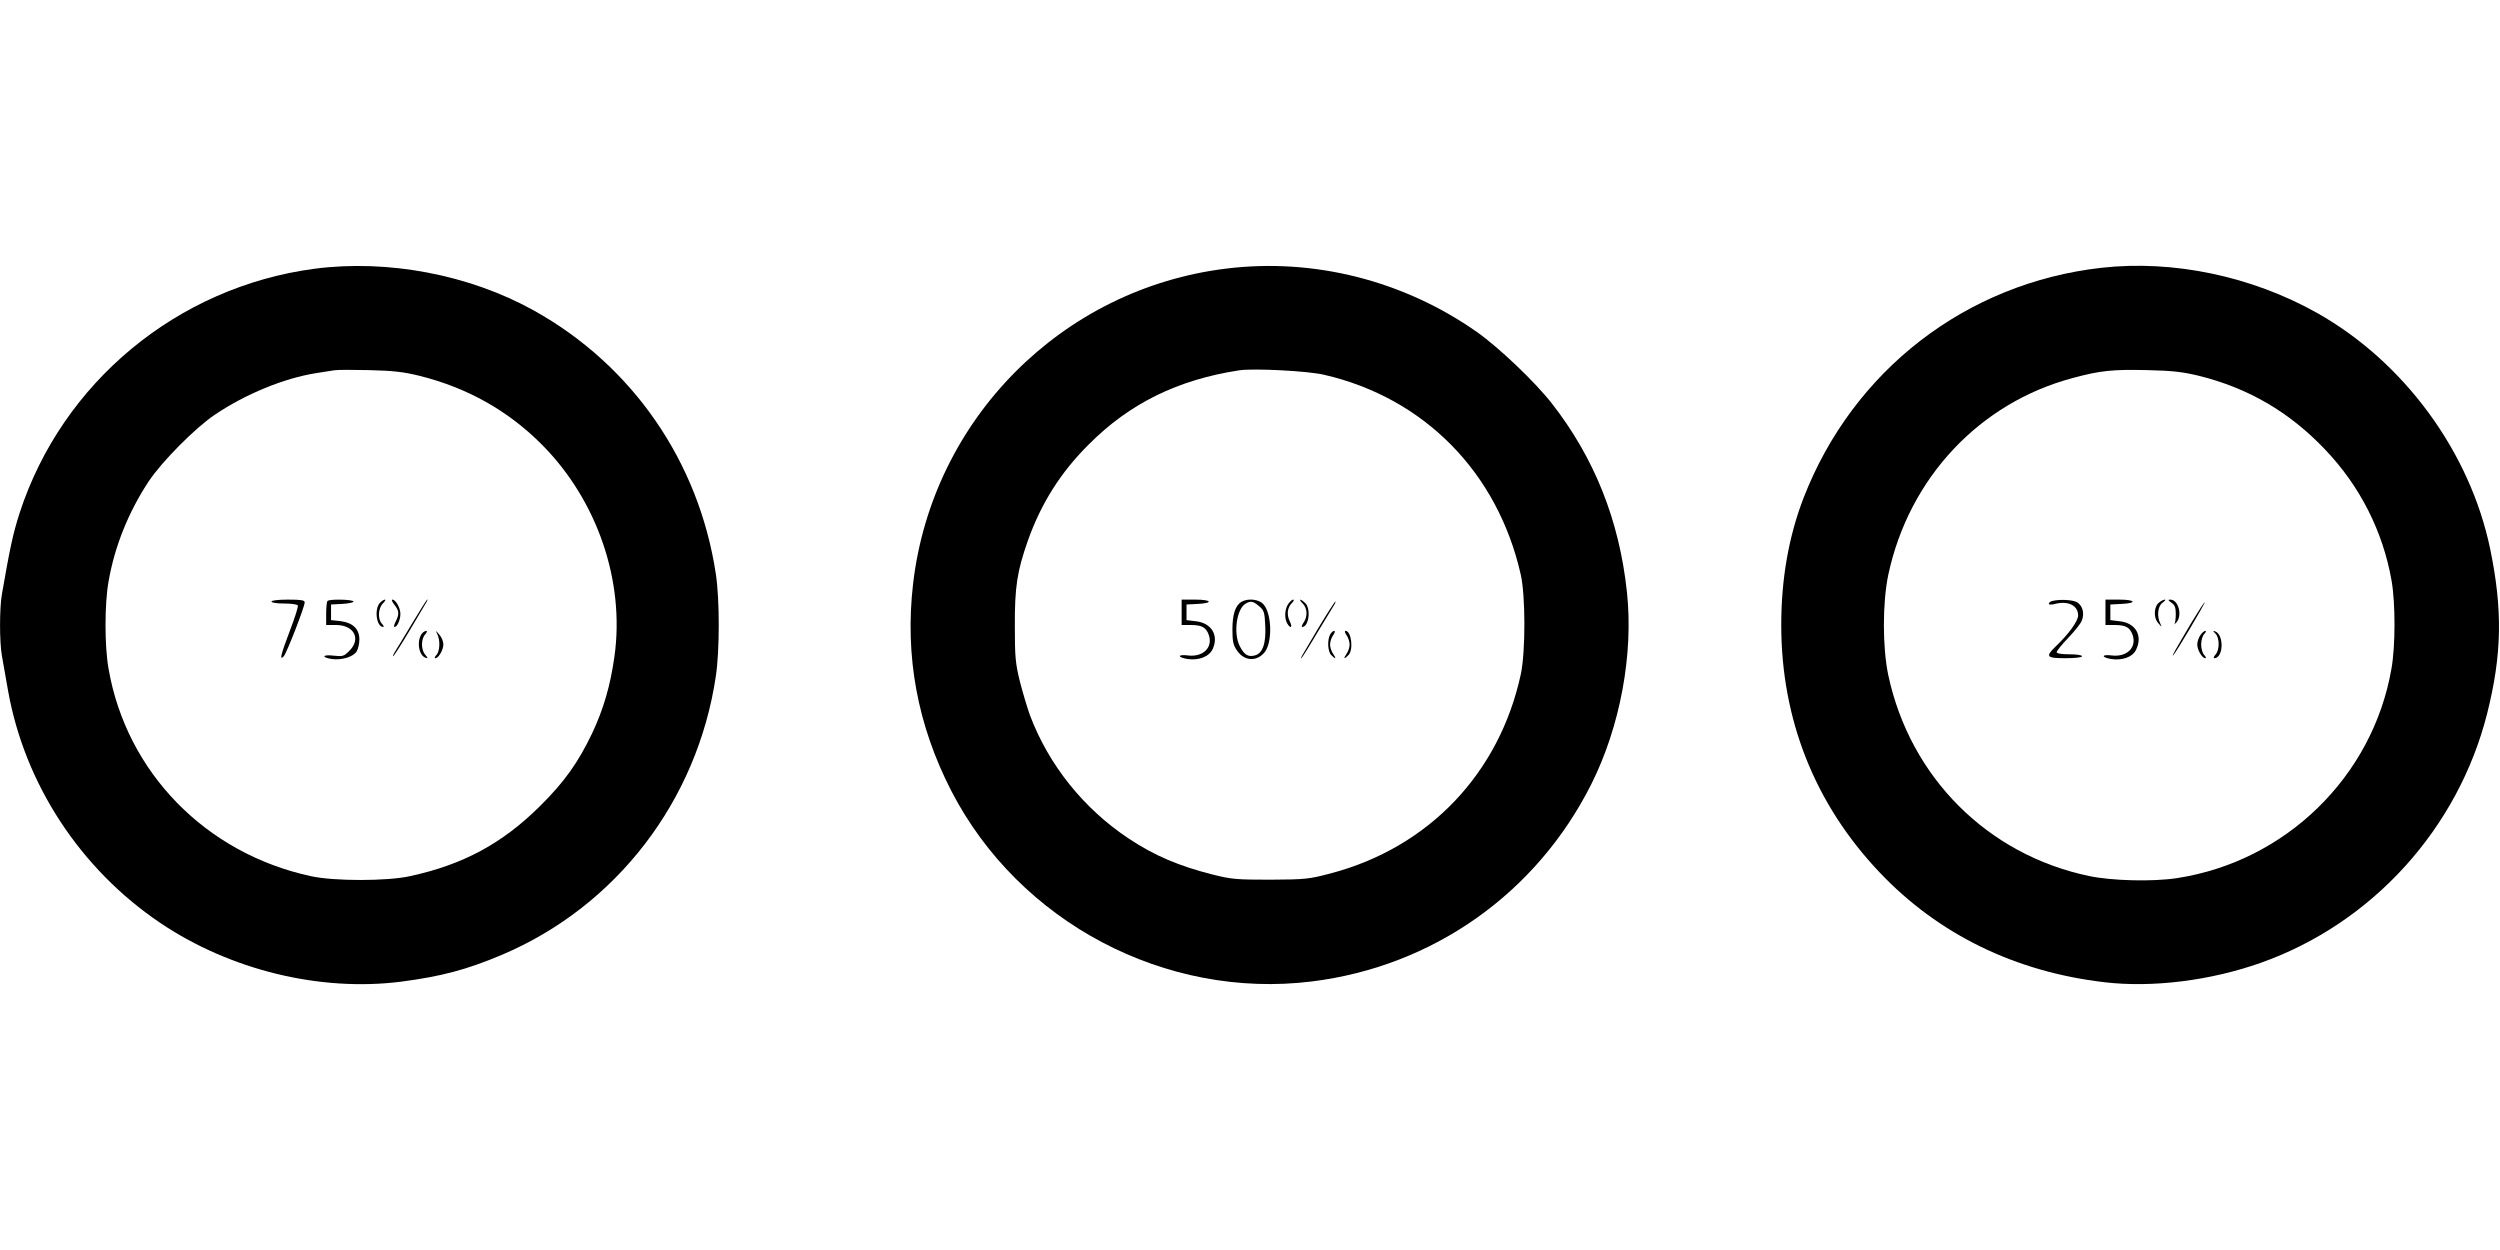 <?xml version="1.0" standalone="no"?>
<!DOCTYPE svg PUBLIC "-//W3C//DTD SVG 20010904//EN"
 "http://www.w3.org/TR/2001/REC-SVG-20010904/DTD/svg10.dtd">
<svg version="1.0" xmlns="http://www.w3.org/2000/svg"
 width="1280pt" height="640pt" viewBox="0 0 1280 640"
 preserveAspectRatio="xMidYMid meet">
<g transform="translate(0,640) scale(0.1,-0.1)"
fill="#000000" stroke="none">
<path d="M1610 5024 c-701 -93 -1291 -581 -1509 -1249 -34 -105 -50 -180 -91
-416 -13 -72 -13 -247 0 -318 5 -31 19 -110 31 -176 85 -479 370 -914 779
-1190 359 -242 819 -354 1235 -301 205 27 334 61 514 137 586 248 1001 788
1096 1426 20 134 20 393 0 525 -87 575 -427 1068 -933 1349 -330 183 -746 262
-1122 213z m537 -548 c245 -61 454 -178 627 -352 284 -285 426 -700 372 -1085
-21 -150 -56 -270 -115 -395 -71 -148 -140 -246 -265 -370 -194 -193 -395
-301 -667 -360 -117 -26 -390 -26 -507 0 -538 116 -944 531 -1036 1061 -21
116 -21 333 0 449 31 178 101 353 205 511 67 101 241 277 341 343 156 105 352
185 513 211 39 6 81 13 95 15 14 3 95 3 180 1 123 -3 176 -9 257 -29z"/>
<path d="M1390 3320 c0 -6 28 -10 64 -10 36 0 67 -4 71 -10 3 -5 -15 -62 -40
-127 -47 -124 -56 -159 -32 -133 15 17 107 253 107 276 0 11 -18 14 -85 14
-50 0 -85 -4 -85 -10z"/>
<path d="M1677 3323 c-4 -3 -7 -33 -7 -65 l0 -58 50 0 c93 0 130 -71 69 -132
-28 -28 -34 -30 -80 -25 -57 7 -67 -8 -11 -17 49 -7 107 9 127 37 8 12 15 40
15 62 0 55 -33 87 -98 95 l-47 5 0 40 0 40 58 3 c31 2 57 7 57 12 0 11 -123
14 -133 3z"/>
<path d="M1946 3314 c-31 -31 -19 -124 16 -124 5 0 2 7 -6 16 -23 22 -20 80 4
104 11 11 16 20 11 20 -5 0 -17 -7 -25 -16z"/>
<path d="M2019 3304 c25 -31 26 -49 7 -86 -8 -16 -11 -28 -6 -28 14 0 30 36
30 67 0 30 -24 73 -41 73 -6 0 -1 -12 10 -26z"/>
<path d="M2110 3208 c-41 -68 -80 -133 -88 -145 -8 -13 -12 -23 -9 -23 3 0 43
62 88 138 96 161 91 152 86 152 -2 0 -37 -55 -77 -122z"/>
<path d="M2161 3157 c-29 -36 -18 -114 19 -125 12 -4 11 -1 -2 15 -23 25 -23
81 -1 105 9 10 11 18 6 18 -6 0 -16 -6 -22 -13z"/>
<path d="M2239 3153 c16 -32 13 -89 -5 -107 -8 -9 -11 -16 -5 -16 16 0 41 42
41 71 0 15 -9 37 -21 50 -19 23 -20 23 -10 2z"/>
<path d="M6280 5025 c-842 -102 -1507 -771 -1605 -1614 -43 -369 22 -723 196
-1061 347 -672 1096 -1068 1846 -975 620 77 1150 451 1431 1011 147 294 216
663 182 982 -39 368 -167 688 -385 967 -86 110 -271 286 -383 365 -374 263
-834 380 -1282 325z m500 -544 c512 -118 888 -500 1006 -1022 25 -108 25 -394
1 -509 -109 -509 -472 -890 -975 -1022 -110 -29 -128 -31 -307 -32 -173 0
-199 2 -295 26 -174 44 -299 97 -430 184 -230 152 -411 377 -507 633 -13 36
-36 113 -51 171 -23 94 -26 124 -26 285 -1 199 12 281 66 435 68 192 168 351
313 495 209 210 456 331 770 379 74 11 352 -3 435 -23z"/>
<path d="M6050 3265 l0 -65 46 0 c58 0 79 -12 93 -51 22 -64 -29 -114 -106
-105 -54 7 -57 -9 -4 -18 59 -9 112 12 130 51 32 70 -6 133 -85 142 l-49 6 0
40 0 40 58 3 c81 4 71 22 -13 22 l-70 0 0 -65z"/>
<path d="M6357 3319 c-32 -18 -47 -65 -47 -142 0 -60 4 -80 23 -107 36 -54 98
-59 139 -13 44 48 41 202 -4 250 -23 25 -78 31 -111 12z m90 -23 c25 -21 28
-32 31 -98 5 -92 -13 -144 -54 -154 -34 -9 -54 4 -76 47 -34 65 -17 191 29
218 27 16 39 13 70 -13z"/>
<path d="M6596 3308 c-18 -26 -21 -71 -6 -99 18 -32 30 -21 13 11 -16 34 -12
70 13 94 8 9 11 16 5 16 -5 0 -17 -10 -25 -22z"/>
<path d="M6670 3310 c24 -24 26 -67 4 -98 -8 -12 -11 -22 -7 -22 35 0 46 95
15 123 -26 24 -36 21 -12 -3z"/>
<path d="M6749 3183 c-96 -162 -91 -153 -86 -153 2 0 37 55 77 123 41 67 80
132 88 145 8 12 12 22 9 22 -3 0 -43 -62 -88 -137z"/>
<path d="M6810 3151 c-15 -29 -12 -87 6 -105 22 -23 28 -20 10 6 -9 12 -16 34
-16 48 0 14 7 36 16 48 8 12 11 22 5 22 -6 0 -15 -9 -21 -19z"/>
<path d="M6894 3148 c9 -12 16 -34 16 -48 0 -14 -7 -36 -16 -48 -18 -26 -12
-29 10 -6 27 27 15 124 -15 124 -6 0 -3 -10 5 -22z"/>
<path d="M10760 5029 c-694 -78 -1273 -526 -1526 -1179 -76 -198 -114 -414
-114 -650 0 -484 172 -917 503 -1266 300 -317 695 -510 1152 -563 244 -29 542
8 799 99 572 202 1013 689 1161 1280 75 300 79 527 15 838 -103 498 -441 959
-887 1210 -335 188 -736 272 -1103 231z m498 -553 c254 -63 464 -186 645 -376
180 -188 298 -421 342 -674 20 -115 20 -335 -1 -451 -96 -552 -542 -986 -1098
-1071 -123 -19 -333 -14 -451 11 -519 109 -915 505 -1027 1028 -30 144 -30
370 0 514 106 496 467 881 946 1008 141 38 202 44 381 40 129 -3 180 -9 263
-29z"/>
<path d="M10508 3323 c-10 -2 -18 -9 -18 -14 0 -5 12 -6 28 -2 69 19 122 -6
122 -58 0 -29 -49 -96 -114 -158 -55 -53 -49 -61 49 -61 50 0 85 4 85 10 0 6
-28 10 -65 10 -40 0 -65 4 -65 11 0 6 27 39 59 73 33 34 65 74 70 89 14 36 5
73 -22 92 -20 14 -90 18 -129 8z"/>
<path d="M10780 3265 l0 -65 46 0 c58 0 79 -12 93 -51 22 -64 -29 -114 -106
-105 -53 7 -57 -9 -5 -18 56 -9 109 9 127 44 38 73 1 140 -81 149 l-49 6 0 40
0 40 58 3 c81 4 71 22 -13 22 l-70 0 0 -65z"/>
<path d="M11057 3317 c-29 -20 -33 -78 -7 -107 19 -22 20 -23 11 -3 -19 38
-13 90 11 107 12 9 18 16 12 16 -6 0 -18 -6 -27 -13z"/>
<path d="M11118 3314 c17 -11 22 -25 22 -58 0 -23 -3 -46 -7 -52 -5 -5 0 -1
10 9 32 35 11 117 -31 117 -13 0 -12 -3 6 -16z"/>
<path d="M11223 3217 c-83 -140 -108 -184 -96 -172 15 15 164 267 161 271 -2
2 -31 -43 -65 -99z"/>
<path d="M11266 3148 c-9 -12 -16 -34 -16 -48 0 -28 25 -70 41 -70 6 0 3 7 -5
16 -9 9 -16 32 -16 54 0 22 7 45 16 54 8 9 11 16 5 16 -5 0 -17 -10 -25 -22z"/>
<path d="M11343 3156 c22 -22 22 -84 0 -108 -9 -10 -11 -18 -6 -18 48 0 51
123 3 138 -11 4 -10 1 3 -12z"/>
</g>
</svg>
